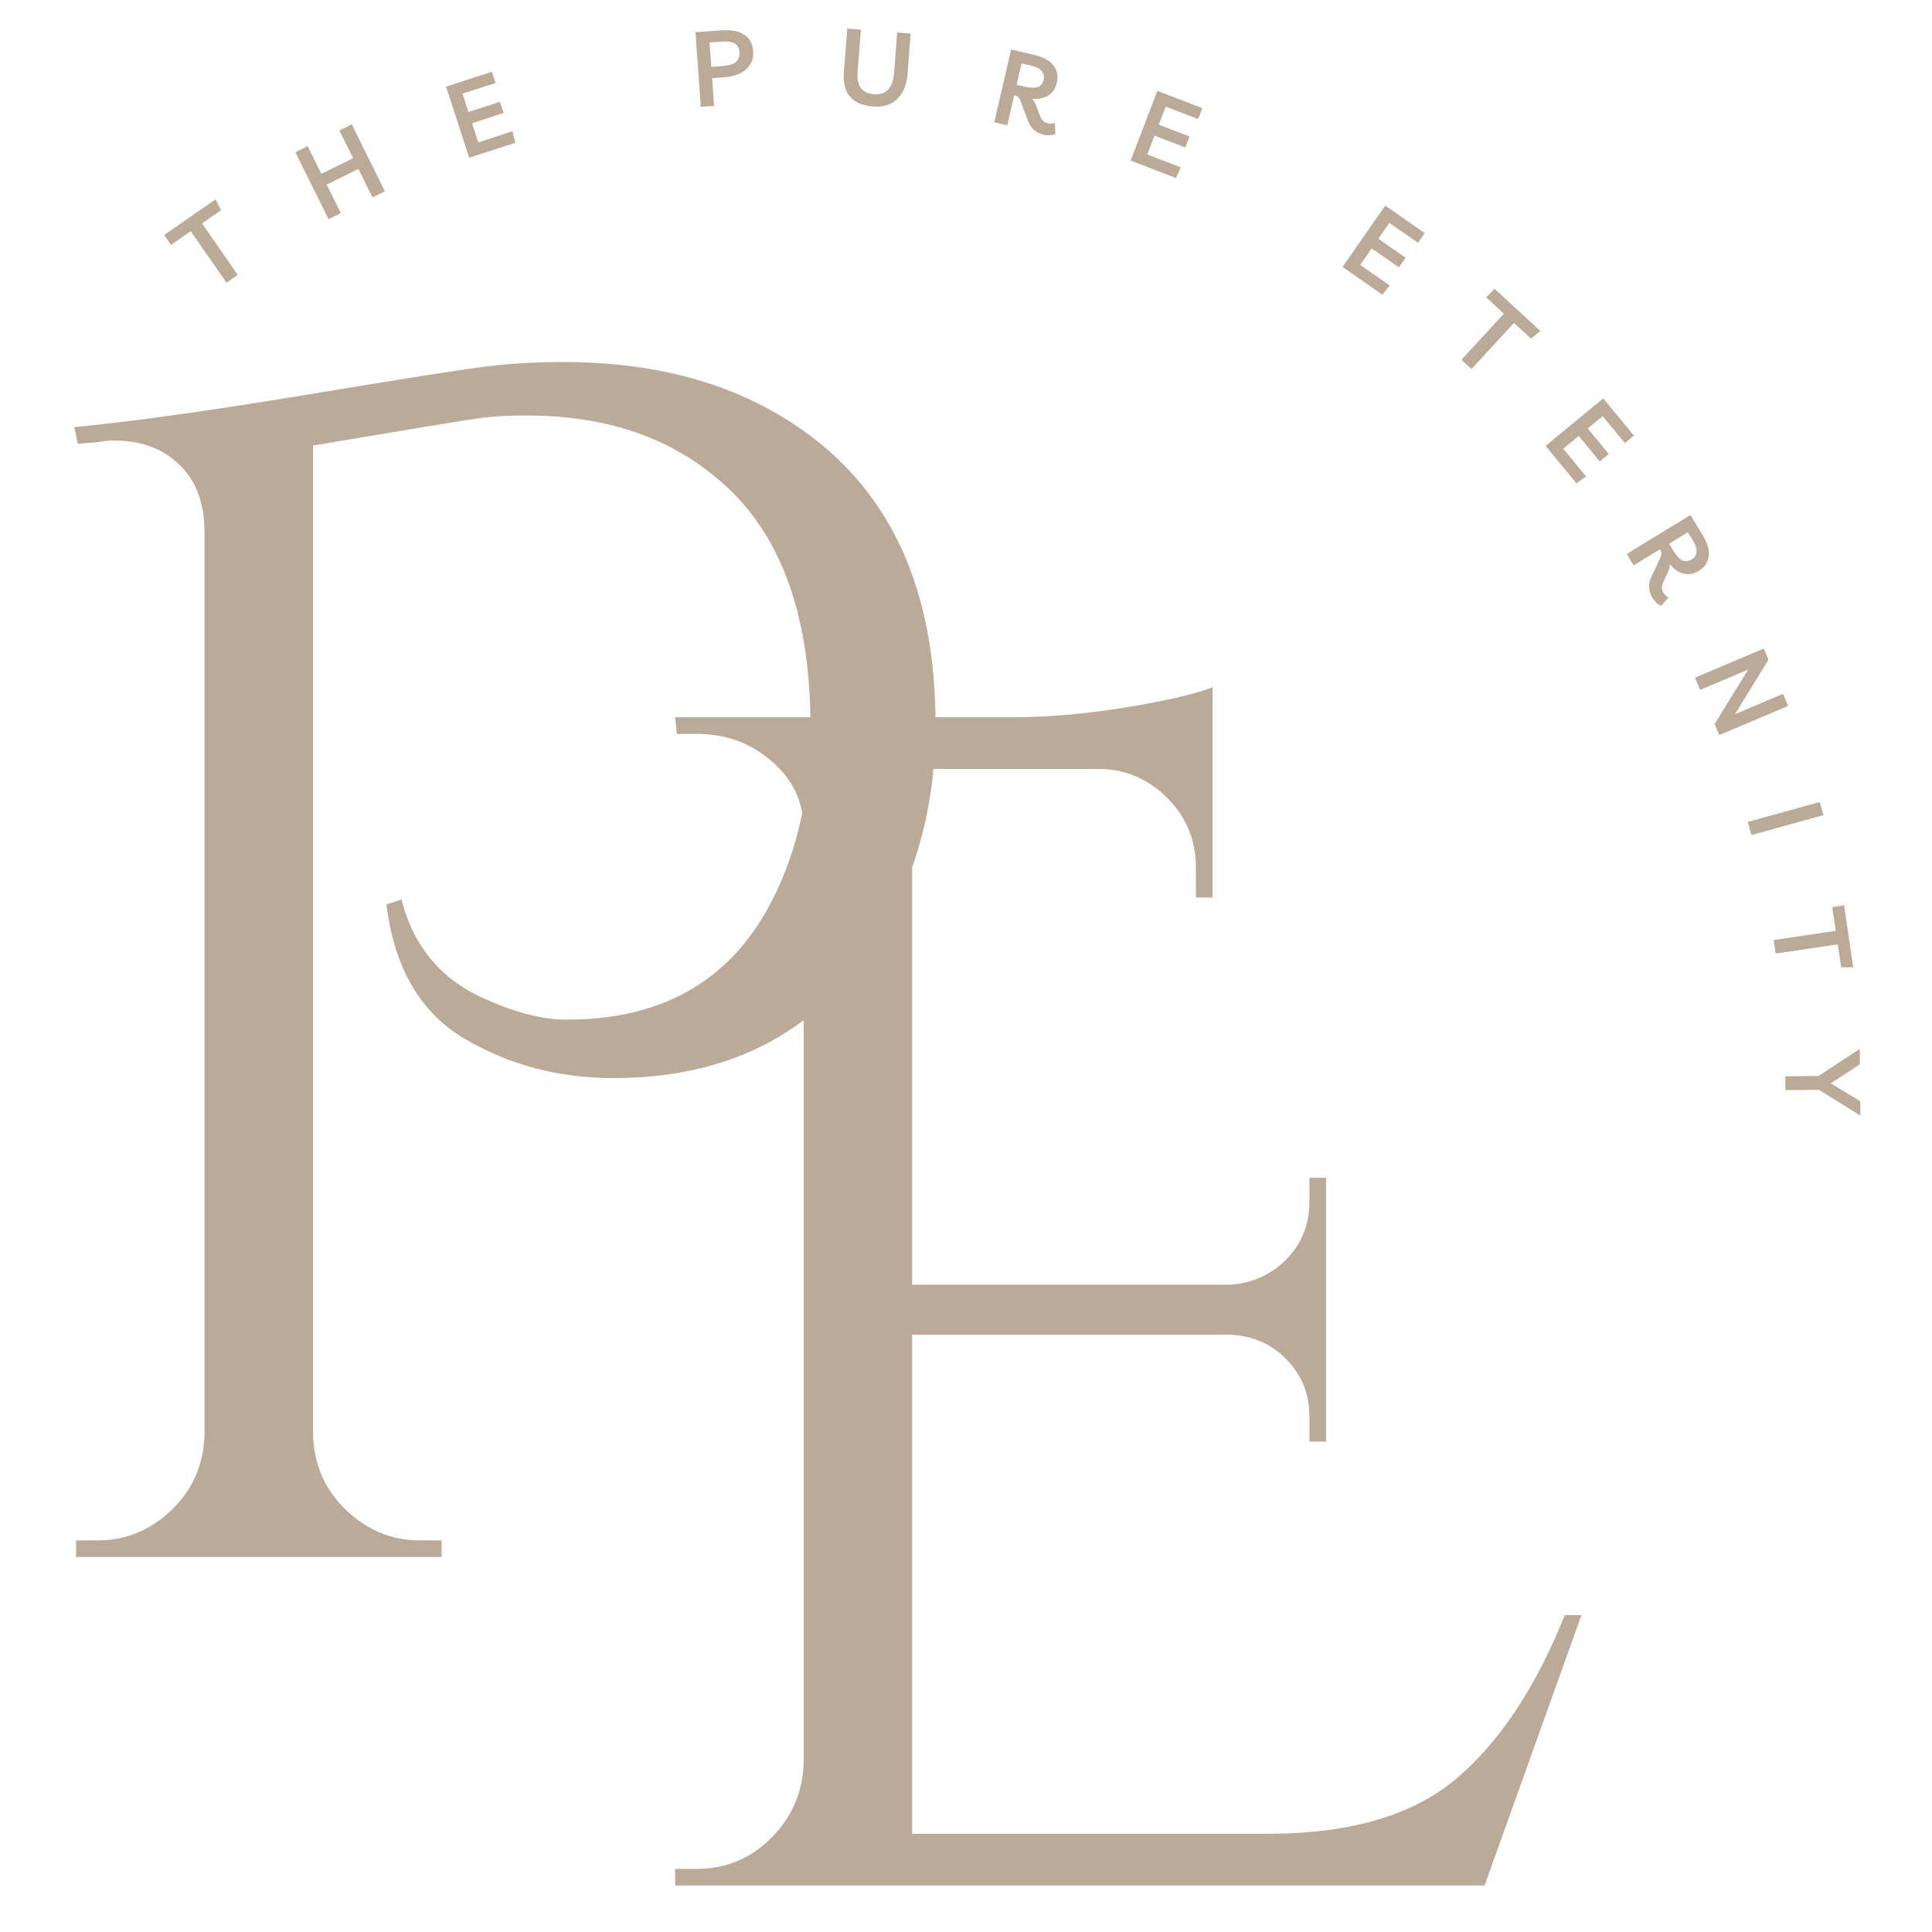 <svg xmlns="http://www.w3.org/2000/svg" xmlns:xlink="http://www.w3.org/1999/xlink" width="500" zoomAndPan="magnify" viewBox="0 0 375 375" height="500" preserveAspectRatio="xMidYMid meet" version="1.0"><defs><g/><clipPath id="16b6706461"><path d="M 162.129 -43.043 C 32.594 -43.043 -72.414 61.965 -72.414 191.5 C -72.414 321.031 32.594 426.043 162.129 426.043 C 291.664 426.043 396.672 321.031 396.672 191.5 C 396.672 61.965 291.664 -43.043 162.129 -43.043 Z M 162.129 -43.043 " clip-rule="nonzero"/></clipPath></defs><rect x="-37.5" width="450" fill="#ffffff" y="-37.5" height="450" fill-opacity="1"/><rect x="-37.5" width="450" fill="#ffffff" y="-37.5" height="450" fill-opacity="1"/><g clip-path="url(#16b6706461)"><rect x="-37.5" width="450" fill="#ffffff" y="-37.5" height="450" fill-opacity="1"/></g><g fill="#bcaa99" fill-opacity="1"><g transform="translate(111.611, 365.98)"><g><path d="M 23.656 -3.234 C 29.27 -3.234 34.07 -5.227 38.062 -9.219 C 42.062 -13.219 44.164 -18.031 44.375 -23.656 L 44.375 -205.062 C 44.375 -210.25 42.32 -214.625 38.219 -218.188 C 34.125 -221.75 29.27 -223.531 23.656 -223.531 L 19.766 -223.531 L 19.438 -226.766 L 85.203 -226.766 C 91.898 -226.766 99.188 -227.41 107.062 -228.703 C 114.945 -230.004 120.508 -231.301 123.75 -232.594 L 123.75 -191.781 L 120.516 -191.781 L 120.516 -197.609 C 120.516 -202.797 118.727 -207.223 115.156 -210.891 C 111.594 -214.566 107.332 -216.508 102.375 -216.719 L 65.438 -216.719 L 65.438 -116.625 L 126.984 -116.625 C 131.305 -116.844 134.977 -118.461 138 -121.484 C 141.031 -124.504 142.547 -128.285 142.547 -132.828 L 142.547 -137.359 L 145.781 -137.359 L 145.781 -86.172 L 142.547 -86.172 L 142.547 -91.031 C 142.547 -95.352 141.086 -99.023 138.172 -102.047 C 135.254 -105.066 131.633 -106.688 127.312 -106.906 L 65.438 -106.906 L 65.438 -10.047 L 134.438 -10.047 C 150.414 -10.047 162.617 -13.609 171.047 -20.734 C 179.473 -27.859 186.492 -38.441 192.109 -52.484 L 195.344 -52.484 L 176.547 0 L 19.438 0 L 19.438 -3.234 Z M 23.656 -3.234 "/></g></g></g><g fill="#bcaa99" fill-opacity="1"><g transform="translate(-4.68, 302.225)"><g><path d="M 114.031 -231.953 C 132.82 -231.953 148.477 -227.414 161 -218.344 C 177.844 -206.25 186.266 -187.352 186.266 -161.656 C 186.266 -143.082 181.082 -127.207 170.719 -114.031 C 159.488 -99.988 143.832 -92.969 123.75 -92.969 C 113.164 -92.969 103.551 -95.504 94.906 -100.578 C 86.27 -105.66 81.195 -114.359 79.688 -126.672 L 82.609 -127.641 C 84.984 -118.348 90.488 -111.867 99.125 -108.203 C 104.957 -105.609 110.141 -104.312 114.672 -104.312 C 132.391 -104.312 145.242 -111.223 153.234 -125.047 C 159.066 -135.191 161.984 -147.285 161.984 -161.328 C 161.984 -183.785 155.719 -199.984 143.188 -209.922 C 133.688 -217.691 121.594 -221.578 106.906 -221.578 C 103.445 -221.578 100.473 -221.414 97.984 -221.094 C 95.504 -220.77 84.656 -218.988 65.438 -215.75 L 65.438 -23.656 C 65.656 -17.82 67.816 -12.957 71.922 -9.062 C 76.023 -5.176 80.773 -3.234 86.172 -3.234 L 90.391 -3.234 L 90.391 0 L 19.438 0 L 19.438 -3.234 L 23.656 -3.234 C 29.051 -3.234 33.801 -5.176 37.906 -9.062 C 42.008 -12.957 44.164 -17.82 44.375 -23.656 L 44.375 -198.906 C 44.375 -204.52 42.754 -208.891 39.516 -212.016 C 36.273 -215.148 32.066 -216.719 26.891 -216.719 C 25.805 -216.719 24.727 -216.613 23.656 -216.406 L 19.766 -216.078 L 19.109 -219.312 C 30.336 -220.395 45.398 -222.5 64.297 -225.625 C 83.203 -228.758 94.922 -230.598 99.453 -231.141 C 103.984 -231.68 108.844 -231.953 114.031 -231.953 Z M 114.031 -231.953 "/></g></g></g><g fill="#bcaa99" fill-opacity="1"><g transform="translate(40.241, 57.45)"><g><path d="M 1.609 -18.766 L 2.672 -16.656 L -1.031 -14.094 L 5.906 -4.094 L 3.719 -2.578 L -3.219 -12.578 L -7.047 -9.922 L -8.375 -11.844 Z M 1.609 -18.766 "/></g></g></g><g fill="#bcaa99" fill-opacity="1"><g transform="translate(62.446, 43.207)"><g><path d="M 1.328 -0.656 L -5.109 -13.656 L -2.734 -14.844 L -0.062 -9.469 L 6.094 -12.5 L 3.422 -17.875 L 5.828 -19.078 L 12.266 -6.078 L 9.859 -4.875 L 7.125 -10.406 L 0.969 -7.375 L 3.703 -1.844 Z M 1.328 -0.656 "/></g></g></g><g fill="#bcaa99" fill-opacity="1"><g transform="translate(89.66, 31.071)"><g><path d="M 6.531 -14.969 L 0.109 -12.891 L 1.266 -9.328 L 7.375 -11.312 L 8.078 -9.141 L 1.969 -7.156 L 3.172 -3.438 L 9.812 -5.594 L 10.359 -3.359 L 1.406 -0.453 L -3.078 -14.25 L 5.812 -17.141 Z M 6.531 -14.969 "/></g></g></g><g fill="#bcaa99" fill-opacity="1"><g transform="translate(115.027, 23.976)"><g/></g></g><g fill="#bcaa99" fill-opacity="1"><g transform="translate(134.537, 20.827)"><g><path d="M 4.062 -0.281 L 1.484 -0.109 L 0.453 -14.578 L 5.547 -14.938 C 7.422 -15.07 8.879 -14.789 9.922 -14.094 C 10.973 -13.406 11.551 -12.336 11.656 -10.891 C 11.75 -9.441 11.289 -8.266 10.281 -7.359 C 9.281 -6.461 7.75 -5.941 5.688 -5.797 L 3.688 -5.656 Z M 5.609 -12.75 L 3.188 -12.578 L 3.531 -7.844 L 5.688 -8 C 6.906 -8.082 7.773 -8.344 8.297 -8.781 C 8.816 -9.219 9.051 -9.844 9 -10.656 C 8.938 -11.488 8.633 -12.066 8.094 -12.391 C 7.551 -12.711 6.723 -12.832 5.609 -12.75 Z M 5.609 -12.75 "/></g></g></g><g fill="#bcaa99" fill-opacity="1"><g transform="translate(161.901, 19.893)"><g><path d="M 12.234 -13.578 L 14.859 -13.375 L 14.266 -5.688 C 14.172 -4.238 13.844 -3.016 13.281 -2.016 C 12.719 -1.016 11.953 -0.273 10.984 0.203 C 10.023 0.691 8.898 0.883 7.609 0.781 C 5.547 0.625 4.035 -0.008 3.078 -1.125 C 2.129 -2.25 1.738 -3.879 1.906 -6.016 L 2.562 -14.344 L 5.203 -14.141 L 4.562 -6.016 C 4.445 -4.566 4.66 -3.492 5.203 -2.797 C 5.742 -2.098 6.602 -1.703 7.781 -1.609 C 8.945 -1.516 9.859 -1.82 10.516 -2.531 C 11.172 -3.25 11.555 -4.41 11.672 -6.016 Z M 12.234 -13.578 "/></g></g></g><g fill="#bcaa99" fill-opacity="1"><g transform="translate(191.536, 23.401)"><g><path d="M 13.203 0.453 L 13.328 2.609 C 13.004 2.742 12.633 2.82 12.219 2.844 C 11.812 2.875 11.395 2.836 10.969 2.734 C 9.488 2.391 8.477 1.457 7.938 -0.062 L 6.609 -3.672 C 6.473 -4.055 6.305 -4.336 6.109 -4.516 C 5.91 -4.703 5.68 -4.828 5.422 -4.891 L 5.312 -4.906 L 3.969 0.922 L 1.453 0.328 L 4.719 -13.797 L 9.109 -12.766 C 10.91 -12.359 12.18 -11.676 12.922 -10.719 C 13.672 -9.77 13.895 -8.645 13.594 -7.344 C 13.414 -6.551 13.086 -5.91 12.609 -5.422 C 12.141 -4.941 11.566 -4.602 10.891 -4.406 C 10.223 -4.219 9.5 -4.164 8.719 -4.25 C 9.062 -3.945 9.344 -3.504 9.562 -2.922 L 10.297 -1.031 C 10.484 -0.531 10.688 -0.172 10.906 0.047 C 11.133 0.266 11.445 0.422 11.844 0.516 C 12.312 0.629 12.766 0.609 13.203 0.453 Z M 8.438 -10.703 L 6.75 -11.094 L 5.781 -6.938 L 7.375 -6.578 C 8.457 -6.328 9.297 -6.305 9.891 -6.516 C 10.484 -6.734 10.863 -7.207 11.031 -7.938 C 11.352 -9.312 10.488 -10.234 8.438 -10.703 Z M 8.438 -10.703 "/></g></g></g><g fill="#bcaa99" fill-opacity="1"><g transform="translate(218.056, 30.637)"><g><path d="M 14.5 -7.516 L 8.203 -9.938 L 6.859 -6.438 L 12.844 -4.141 L 12.016 -2.016 L 6.031 -4.312 L 4.625 -0.656 L 11.141 1.844 L 10.172 3.906 L 1.391 0.531 L 6.594 -13 L 15.312 -9.641 Z M 14.5 -7.516 "/></g></g></g><g fill="#bcaa99" fill-opacity="1"><g transform="translate(242.228, 41.102)"><g/></g></g><g fill="#bcaa99" fill-opacity="1"><g transform="translate(259.369, 50.97)"><g><path d="M 15.859 -3.844 L 10.312 -7.703 L 8.172 -4.625 L 13.453 -0.953 L 12.156 0.922 L 6.875 -2.75 L 4.641 0.453 L 10.375 4.438 L 8.938 6.219 L 1.219 0.844 L 9.5 -11.062 L 17.172 -5.719 Z M 15.859 -3.844 "/></g></g></g><g fill="#bcaa99" fill-opacity="1"><g transform="translate(280.33, 66.761)"><g><path d="M 18.656 -2.516 L 16.844 -1.031 L 13.531 -4.078 L 5.281 4.875 L 3.328 3.078 L 11.578 -5.875 L 8.156 -9.031 L 9.734 -10.734 Z M 18.656 -2.516 "/></g></g></g><g fill="#bcaa99" fill-opacity="1"><g transform="translate(299.059, 85.404)"><g><path d="M 16.328 0.594 L 12.031 -4.625 L 9.125 -2.25 L 13.203 2.719 L 11.453 4.172 L 7.375 -0.797 L 4.359 1.688 L 8.797 7.078 L 6.922 8.406 L 0.938 1.141 L 12.125 -8.078 L 18.078 -0.859 Z M 16.328 0.594 "/></g></g></g><g fill="#bcaa99" fill-opacity="1"><g transform="translate(314.963, 106.26)"><g><path d="M 8.922 9.719 L 7.484 11.312 C 7.16 11.195 6.848 11 6.547 10.719 C 6.242 10.438 5.977 10.113 5.75 9.75 C 4.957 8.445 4.91 7.066 5.609 5.609 L 7.234 2.141 C 7.43 1.785 7.523 1.473 7.516 1.203 C 7.504 0.93 7.43 0.68 7.297 0.453 L 7.234 0.359 L 2.125 3.484 L 0.781 1.266 L 13.156 -6.297 L 15.5 -2.438 C 16.469 -0.863 16.867 0.52 16.703 1.719 C 16.547 2.914 15.898 3.863 14.766 4.562 C 14.066 4.977 13.379 5.188 12.703 5.188 C 12.035 5.188 11.395 5.016 10.781 4.672 C 10.176 4.328 9.633 3.848 9.156 3.234 C 9.176 3.691 9.051 4.207 8.781 4.781 L 7.938 6.625 C 7.719 7.113 7.609 7.508 7.609 7.812 C 7.617 8.125 7.727 8.453 7.938 8.797 C 8.188 9.211 8.516 9.52 8.922 9.719 Z M 13.547 -1.484 L 12.641 -2.953 L 9 -0.719 L 9.844 0.656 C 10.426 1.613 11.004 2.227 11.578 2.5 C 12.148 2.77 12.758 2.711 13.406 2.328 C 14.602 1.586 14.648 0.316 13.547 -1.484 Z M 13.547 -1.484 "/></g></g></g><g fill="#bcaa99" fill-opacity="1"><g transform="translate(328.421, 130.175)"><g><path d="M 17.656 4.5 L 18.656 6.844 L 5.297 12.5 L 4.391 10.359 L 10.891 -0.203 L 1.578 3.734 L 0.578 1.359 L 13.938 -4.297 L 14.844 -2.141 L 8.344 8.438 Z M 17.656 4.5 "/></g></g></g><g fill="#bcaa99" fill-opacity="1"><g transform="translate(338.852, 158.094)"><g><path d="M 0.391 1.438 L 14.359 -2.422 L 15.078 0.125 L 1.109 3.984 Z M 0.391 1.438 "/></g></g></g><g fill="#bcaa99" fill-opacity="1"><g transform="translate(343.604, 177.971)"><g><path d="M 16.109 9.766 L 13.766 9.781 L 13.109 5.328 L 1.062 7.109 L 0.672 4.484 L 12.719 2.703 L 12.031 -1.906 L 14.328 -2.25 Z M 16.109 9.766 "/></g></g></g><g fill="#bcaa99" fill-opacity="1"><g transform="translate(346.483, 204.234)"><g><path d="M 14.609 12.297 L 6.562 7.297 L 0.062 7.359 L 0.047 4.672 L 6.484 4.609 L 14.5 -0.656 L 14.516 2.344 L 8.859 6.047 L 14.594 9.516 Z M 14.609 12.297 "/></g></g></g></svg>